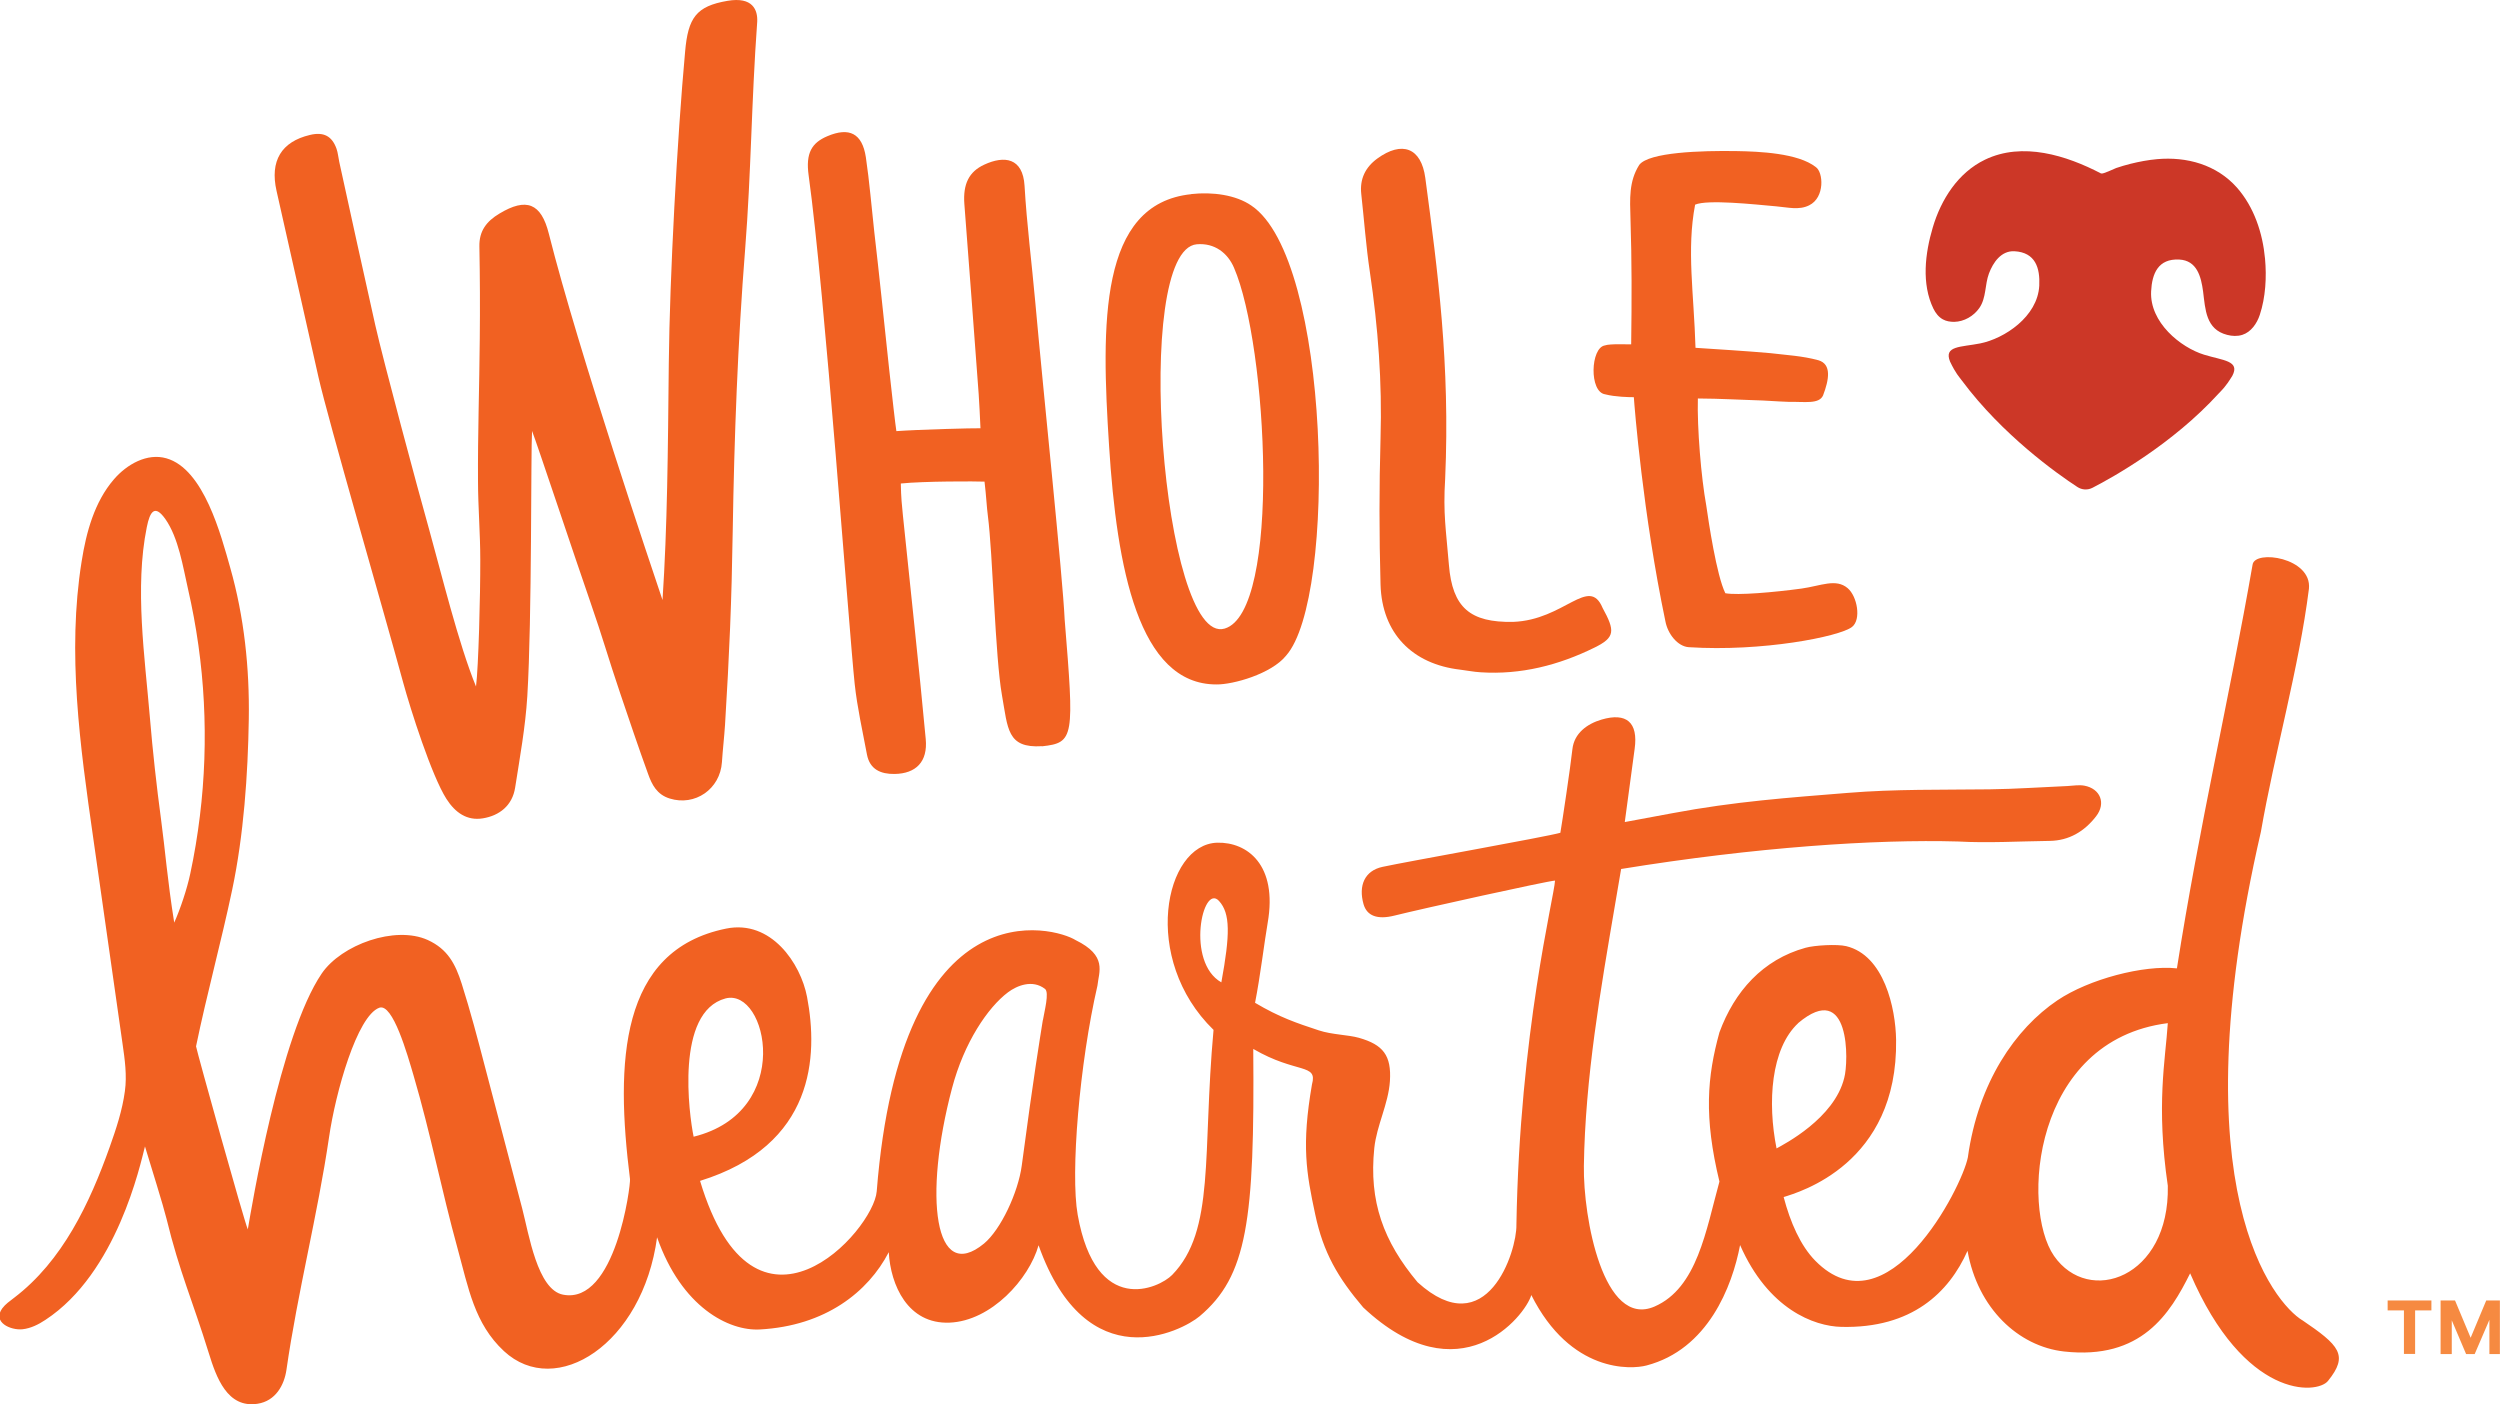 <svg width="89" height="50" viewBox="0 0 89 50" fill="none" xmlns="http://www.w3.org/2000/svg">
<g clip-path="url(#clip0_5250_59893)">
<path d="M74.796 6.175C73.562 5.532 72.003 5.041 70.667 5.684C69.706 6.147 69.101 7.1 68.806 8.1C68.535 9.014 68.398 10.102 68.831 10.992C68.908 11.147 69.017 11.289 69.168 11.37C69.288 11.437 69.428 11.458 69.569 11.458C69.924 11.451 70.262 11.253 70.463 10.967C70.716 10.604 70.656 10.137 70.807 9.735C70.955 9.343 71.24 8.923 71.711 8.944C72.464 8.983 72.629 9.544 72.598 10.169C72.541 11.274 71.356 12.052 70.498 12.225C69.805 12.362 69.193 12.306 69.421 12.871C69.629 13.305 69.738 13.404 69.844 13.549C71.289 15.491 73.249 16.876 73.952 17.335C74.117 17.444 74.321 17.455 74.497 17.363C75.246 16.978 77.35 15.799 78.982 14.011C79.102 13.881 79.218 13.793 79.471 13.379C79.756 12.839 79.14 12.835 78.465 12.627C77.628 12.369 76.523 11.476 76.58 10.37C76.611 9.742 76.829 9.201 77.582 9.24C78.212 9.272 78.359 9.848 78.43 10.377C78.511 11.02 78.528 11.727 79.285 11.921C79.46 11.967 79.65 11.977 79.826 11.921C80.136 11.822 80.347 11.518 80.449 11.207C80.656 10.579 80.695 9.862 80.635 9.209C80.551 8.297 80.245 7.369 79.633 6.676C78.908 5.861 77.849 5.571 76.791 5.666C76.471 5.695 76.154 5.755 75.844 5.832C75.676 5.875 75.503 5.924 75.338 5.981C75.257 6.009 74.863 6.207 74.8 6.175" fill="#CC3727"/>
<path d="M23.584 21.389C23.76 18.712 23.777 16.095 23.809 12.934C23.841 9.84 24.108 4.924 24.39 1.838C24.495 0.633 24.783 0.22 25.898 0.03C26.802 -0.126 26.978 0.362 26.957 0.771C26.746 3.692 26.743 6.122 26.528 8.859C26.264 12.196 26.138 15.558 26.085 18.902C26.046 21.427 25.965 23.288 25.811 25.806C25.782 26.248 25.73 26.689 25.701 27.131C25.638 28.095 24.738 28.709 23.841 28.427C23.387 28.286 23.211 27.94 23.074 27.558C22.729 26.608 22.406 25.648 22.082 24.691C21.642 23.391 21.466 22.727 21.016 21.431C20.485 19.905 19.134 15.84 18.941 15.342C18.895 16.049 18.941 22.01 18.772 24.789C18.705 25.877 18.508 26.958 18.339 28.038C18.241 28.678 17.777 29.038 17.189 29.133C16.63 29.225 16.208 28.936 15.891 28.438C15.367 27.615 14.614 25.256 14.351 24.291C13.64 21.682 11.684 14.958 11.336 13.418C10.84 11.211 10.344 9.003 9.845 6.796C9.602 5.726 10.02 5.044 11.034 4.804C11.519 4.688 11.818 4.84 11.98 5.295C12.033 5.444 12.043 5.609 12.078 5.765C12.504 7.7 12.922 9.635 13.359 11.571C13.654 12.874 14.864 17.38 15.279 18.856C15.701 20.368 16.327 22.935 16.946 24.44C17.034 23.751 17.101 21.223 17.098 19.927C17.098 18.998 17.02 18.072 17.017 17.144C17.006 15.445 17.066 13.75 17.08 12.051C17.091 10.96 17.087 9.865 17.066 8.774C17.055 8.219 17.323 7.877 17.777 7.605C18.737 7.026 19.265 7.227 19.539 8.322C20.601 12.535 23.257 20.382 23.591 21.378" fill="#F16122"/>
<path d="M37.093 26.564C35.847 26.642 35.883 25.943 35.668 24.739C35.429 23.386 35.344 19.735 35.169 18.371C35.126 18.053 35.112 17.669 35.049 17.146C34.764 17.132 32.879 17.128 32.069 17.213C32.077 17.714 32.108 17.993 32.143 18.343C32.414 20.999 32.71 23.651 32.956 26.31C33.033 27.119 32.608 27.543 31.844 27.553C31.363 27.56 30.965 27.398 30.863 26.858C30.708 26.024 30.518 25.194 30.427 24.35C30.226 22.461 29.361 10.372 28.788 6.247C28.675 5.442 28.904 5.082 29.453 4.849C30.233 4.517 30.694 4.746 30.824 5.594C30.954 6.473 31.025 7.36 31.123 8.243C31.208 9.006 31.299 9.768 31.377 10.535C31.482 11.58 31.837 14.875 31.911 15.348C32.685 15.292 34.658 15.239 34.905 15.246C34.877 14.677 34.87 14.451 34.841 14.031C34.679 11.774 34.5 9.518 34.331 7.261C34.279 6.548 34.497 6.113 35.038 5.862C35.752 5.53 36.414 5.612 36.474 6.615C36.554 7.988 36.73 9.355 36.853 10.725C37.145 13.985 37.831 20.501 37.902 22.055C38.243 26.254 38.25 26.441 37.1 26.568" fill="#F16122"/>
<path d="M60.36 12.382C60.982 12.424 62.206 12.498 63.023 12.572C63.614 12.643 64.155 12.668 64.729 12.823C65.218 12.961 65.112 13.522 64.901 14.077C64.757 14.398 64.247 14.296 63.677 14.306C63.244 14.292 62.868 14.257 62.425 14.246C61.981 14.236 61.264 14.19 60.444 14.186C60.416 15.242 60.56 16.994 60.743 17.997C60.824 18.562 61.109 20.487 61.422 21.119C61.862 21.2 63.146 21.087 64.134 20.953C64.823 20.857 65.358 20.582 65.777 20.939C66.118 21.228 66.269 22.058 65.931 22.32C65.485 22.666 62.717 23.209 60.121 23.04C59.73 23.015 59.371 22.574 59.287 22.111C58.489 18.304 58.186 14.472 58.165 14.14C57.992 14.14 57.493 14.13 57.145 14.038C56.568 13.957 56.621 12.378 57.134 12.297C57.314 12.23 57.975 12.265 58.07 12.258C58.091 10.676 58.094 9.313 58.045 7.784C58.024 7.077 57.986 6.456 58.358 5.869C58.7 5.421 60.543 5.357 61.837 5.379C62.622 5.393 64.011 5.449 64.641 5.947C64.908 6.12 64.978 7.028 64.405 7.31C64.043 7.49 63.652 7.381 63.237 7.346C62.446 7.275 60.785 7.095 60.346 7.286C60.04 8.896 60.303 10.439 60.36 12.378" fill="#F16122"/>
<path d="M57.048 21.634C57.501 22.46 57.501 22.69 56.773 23.05C55.5 23.679 54.142 24.029 52.703 23.933C52.464 23.919 52.225 23.87 51.989 23.841C50.273 23.644 49.197 22.542 49.147 20.811C49.098 19.074 49.098 17.333 49.147 15.599C49.207 13.61 49.059 11.643 48.767 9.68C48.63 8.762 48.563 7.829 48.461 6.907C48.402 6.374 48.606 5.957 49.028 5.647C49.911 5.004 50.596 5.255 50.741 6.335C51.184 9.659 51.627 12.954 51.448 17.04C51.37 18.286 51.479 18.862 51.581 20.108C51.705 21.634 52.338 22.167 53.868 22.139C55.693 22.072 56.562 20.486 57.051 21.638" fill="#F16122"/>
<path d="M42.407 6.909C43.166 6.825 44 6.938 44.549 7.319C47.38 9.223 47.602 21.286 45.787 23.338C45.259 23.995 43.891 24.373 43.311 24.366C40.525 24.377 39.758 20.199 39.484 15.89C39.202 11.525 39.121 7.255 42.407 6.913M42.607 8.696C40.282 8.894 41.39 23.024 43.596 22.378C45.622 21.784 45.126 12.295 43.93 9.53C43.705 9.007 43.24 8.643 42.607 8.696Z" fill="#F16122"/>
<path d="M81.965 47.004C80.97 46.397 77.54 42.403 80.488 29.611C80.973 26.814 81.842 23.781 82.198 20.959C82.31 19.85 80.27 19.557 80.192 20.101C79.369 24.826 78.293 29.396 77.498 34.474C76.316 34.347 74.374 34.852 73.245 35.611C71.747 36.621 70.424 38.536 70.055 41.206C69.841 42.286 67.178 47.481 64.624 44.882C64.096 44.345 63.734 43.512 63.498 42.615C64.04 42.445 67.568 41.442 67.501 37.017C67.484 35.894 67.076 34.008 65.725 33.683C65.401 33.605 64.599 33.651 64.279 33.74C62.753 34.16 61.747 35.297 61.212 36.752C60.776 38.331 60.653 39.758 61.212 42.064C60.734 43.794 60.421 45.853 58.901 46.513C57.079 47.301 56.358 43.342 56.386 41.509C56.432 38.377 56.98 35.23 57.505 32.151C57.571 31.766 57.659 31.232 57.712 30.936C62.489 30.159 66.784 29.873 69.7 29.957C70.787 30.017 71.877 29.95 72.968 29.936C73.664 29.926 74.209 29.594 74.621 29.06C74.983 28.594 74.772 28.075 74.199 27.969C74.005 27.934 73.801 27.973 73.601 27.983C72.679 28.022 71.757 28.089 70.836 28.1C69.144 28.121 67.456 28.089 65.778 28.227C63.692 28.396 61.761 28.531 59.531 28.951C59.031 29.043 57.842 29.265 57.842 29.265C57.842 29.265 58.092 27.404 58.194 26.655C58.324 25.716 57.902 25.356 57.016 25.617C56.499 25.769 56.041 26.105 55.978 26.669C55.908 27.312 55.612 29.286 55.549 29.647C55.028 29.795 50.111 30.667 49.214 30.861C48.581 30.999 48.355 31.525 48.542 32.189C48.662 32.606 49.034 32.747 49.639 32.596C50.614 32.352 55.071 31.366 55.359 31.349C55.331 31.935 54.1 36.745 53.984 43.607C54.005 44.539 52.935 47.887 50.466 45.648C49.252 44.197 48.728 42.773 48.925 40.87C49.01 40.065 49.428 39.298 49.481 38.49C49.541 37.568 49.235 37.19 48.377 36.946C47.993 36.837 47.42 36.837 46.949 36.681C46.15 36.417 45.556 36.219 44.68 35.7C44.866 34.757 45.014 33.517 45.13 32.85C45.489 30.784 44.398 29.975 43.336 30C41.454 30.049 40.606 34.139 43.202 36.664C42.798 41.085 43.269 43.808 41.729 45.387C41.261 45.867 39.013 46.895 38.366 43.247C38.102 41.767 38.433 37.847 39.069 35.089C39.119 34.594 39.432 34.026 38.292 33.468C37.56 33.009 32.08 31.416 31.211 42.413C31.099 43.826 26.864 48.512 24.922 42.039C29.013 40.771 29.129 37.582 28.731 35.491C28.503 34.294 27.448 32.733 25.851 33.058C22.048 33.831 21.907 37.822 22.428 41.975C22.456 42.18 21.914 46.457 20.043 46.09C19.132 45.913 18.83 43.939 18.59 43.021C18.147 41.336 17.707 39.655 17.264 37.974C17.008 36.989 16.747 36 16.438 35.025C16.212 34.315 15.938 33.789 15.228 33.464C14.067 32.938 12.153 33.63 11.453 34.658C9.965 36.844 8.949 43.031 8.822 43.766C8.696 43.49 7.025 37.497 6.979 37.25C7.359 35.407 7.88 33.51 8.267 31.67C8.675 29.731 8.826 27.584 8.857 25.599C8.886 23.784 8.692 21.958 8.196 20.21C7.869 19.062 7.26 16.693 5.92 16.315C5.238 16.121 4.517 16.527 4.053 17.067C3.363 17.869 3.071 18.942 2.906 19.988C2.385 23.24 2.85 26.556 3.317 29.82L4.362 37.155C4.443 37.716 4.524 38.285 4.446 38.846C4.355 39.528 4.133 40.195 3.905 40.835C3.194 42.83 2.23 44.889 0.496 46.206C0.349 46.319 0.19 46.429 0.081 46.577C-0.281 47.075 0.38 47.364 0.799 47.322C1.094 47.29 1.369 47.153 1.618 46.987C4.165 45.316 4.995 41.453 5.161 40.813C5.372 41.509 5.815 42.925 5.927 43.384C6.399 45.316 6.845 46.27 7.433 48.17C7.7 49.035 8.091 50.14 9.167 49.974C9.811 49.876 10.12 49.31 10.198 48.763C10.595 46.001 11.309 43.243 11.714 40.485C11.946 38.882 12.713 36.169 13.501 35.876C13.982 35.696 14.507 37.55 14.728 38.306C15.333 40.365 15.72 42.382 16.29 44.447C16.677 45.853 16.888 47.121 17.94 48.099C19.79 49.815 22.878 47.855 23.392 44.048C24.264 46.538 25.945 47.389 27.05 47.329C29.386 47.202 30.905 45.994 31.64 44.578C31.704 45.747 32.316 47.146 33.804 47.086C35.291 47.026 36.635 45.532 36.973 44.331C38.686 49.155 42.084 47.382 42.706 46.859C44.398 45.433 44.669 43.466 44.616 37.342C46.164 38.242 46.917 37.843 46.706 38.606C46.33 40.782 46.505 41.749 46.822 43.233C47.11 44.596 47.631 45.486 48.531 46.545C51.961 49.763 54.29 46.863 54.515 46.104C55.915 48.887 58.074 48.756 58.616 48.611C60.8 48.039 61.666 45.804 61.947 44.324C62.95 46.609 64.582 47.216 65.553 47.237C68.064 47.297 69.383 46.012 70.044 44.529C70.407 46.581 71.856 47.93 73.478 48.113C76.239 48.42 77.255 46.764 77.969 45.33C79.904 49.83 82.486 49.646 82.876 49.162C83.619 48.244 83.288 47.898 81.948 46.99M6.202 32.846C5.955 31.289 5.882 30.272 5.734 29.177C5.572 27.969 5.438 26.758 5.336 25.543C5.154 23.371 4.791 20.927 5.224 18.776C5.34 18.187 5.516 17.957 5.885 18.476C6.356 19.144 6.515 20.186 6.694 20.973C6.997 22.294 7.187 23.639 7.257 24.992C7.327 26.345 7.282 27.704 7.116 29.05C7.032 29.738 6.919 30.427 6.772 31.109C6.659 31.642 6.42 32.362 6.202 32.846ZM25.829 35.544C27.314 35.159 28.288 39.577 24.693 40.467C24.532 39.687 24.032 36.025 25.829 35.544ZM37.124 36.321C37.019 36.992 36.804 38.257 36.375 41.492C36.245 42.459 35.626 43.776 35.031 44.271C33.265 45.726 32.868 42.611 33.892 38.74C34.321 37.116 35.165 35.866 35.886 35.325C36.203 35.089 36.751 34.859 37.202 35.205C37.363 35.329 37.177 36.011 37.128 36.318M43.48 34.972C42.214 34.259 42.808 31.43 43.396 32.073C43.804 32.518 43.793 33.267 43.48 34.972ZM64.012 36.424C65.88 34.849 65.813 37.805 65.655 38.373C65.303 39.818 63.505 40.739 63.245 40.884C62.918 39.249 63.041 37.331 64.016 36.424M77.174 42.215C77.245 45.489 74.361 46.499 73.122 44.709C71.94 42.996 72.356 37.035 77.174 36.424C77.09 37.727 76.752 39.33 77.174 42.215Z" fill="#F16122"/>
<path d="M85.978 46.65V48.2H85.58V46.65H85V46.297H86.558V46.65H85.978ZM88.623 48.204V46.986L88.099 48.204H87.793L87.283 47.003V48.204H86.885V46.297H87.399L87.955 47.625L88.51 46.297H88.996V48.204H88.623Z" fill="#F68A41"/>
</g>
<defs>
<clipPath id="clip0_5250_59893">
<rect width="89" height="50" fill="white"/>
</clipPath>
</defs>
</svg>

